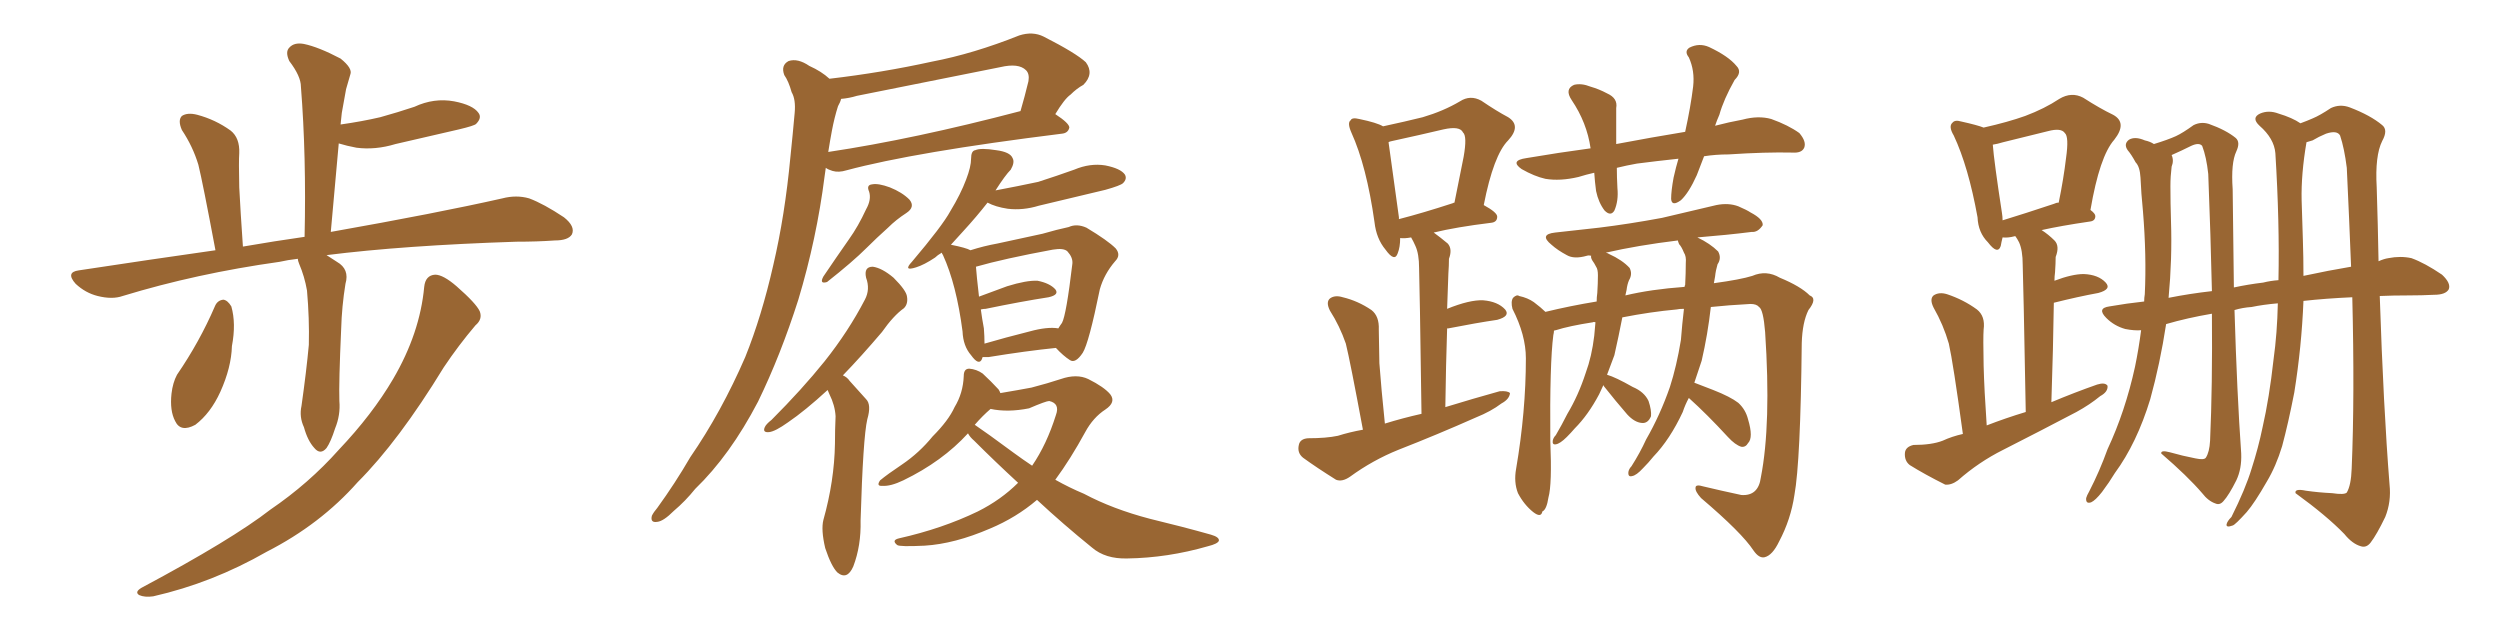 <svg xmlns="http://www.w3.org/2000/svg" xmlns:xlink="http://www.w3.org/1999/xlink" width="600" height="150"><path fill="#996633" padding="10" d="M71.48 62.11L71.48 62.11Q68.99 62.40 67.09 62.84L67.09 62.84Q47.17 65.63 29.44 71.04L29.44 71.04Q26.95 71.92 23.44 71.04L23.44 71.04Q20.51 70.31 18.16 68.12L18.16 68.12Q15.67 65.33 18.90 64.89L18.90 64.89Q36.18 62.26 51.71 60.06L51.71 60.06Q48.63 43.65 47.61 39.55L47.61 39.55Q46.29 35.16 43.65 31.20L43.65 31.20Q42.63 28.86 43.65 27.83L43.65 27.83Q44.97 26.95 47.31 27.54L47.31 27.54Q51.71 28.71 55.37 31.35L55.37 31.35Q57.57 33.11 57.42 36.77L57.42 36.77Q57.28 38.67 57.42 44.97L57.42 44.97Q57.71 50.68 58.30 59.18L58.30 59.18Q65.92 57.86 73.10 56.84L73.10 56.84Q73.54 37.50 72.22 20.80L72.22 20.80Q72.22 18.31 69.43 14.65L69.43 14.65Q68.41 12.45 69.43 11.43L69.43 11.43Q70.61 10.11 72.95 10.55L72.95 10.55Q76.46 11.28 81.74 14.06L81.74 14.06Q84.67 16.41 84.08 17.87L84.08 17.87Q83.64 19.48 83.06 21.39L83.06 21.39Q82.62 23.88 82.03 27.10L82.03 27.10Q81.88 28.42 81.74 29.88L81.74 29.88Q86.87 29.15 91.26 28.13L91.26 28.13Q95.51 26.95 99.46 25.63L99.46 25.63Q104.15 23.44 108.98 24.32L108.98 24.32Q113.53 25.20 114.84 27.10L114.84 27.10Q115.72 28.27 114.26 29.74L114.26 29.74Q113.82 30.18 110.16 31.05L110.16 31.05Q102.39 32.81 94.92 34.57L94.92 34.57Q90.09 36.04 85.55 35.45L85.55 35.45Q83.20 35.01 81.30 34.42L81.30 34.42Q80.42 44.53 79.39 55.66L79.39 55.66Q105.03 51.12 120.56 47.61L120.56 47.61Q123.93 46.73 127.00 47.61L127.00 47.61Q130.52 48.93 135.35 52.15L135.35 52.15Q138.13 54.35 137.26 56.25L137.26 56.25Q136.38 57.71 133.15 57.71L133.15 57.71Q128.91 58.01 123.93 58.01L123.93 58.01Q96.97 58.89 78.37 61.23L78.37 61.23Q79.54 61.96 80.86 62.84L80.86 62.84Q83.94 64.60 82.91 68.12L82.91 68.12Q82.03 73.54 81.88 78.96L81.88 78.96Q81.30 91.85 81.45 96.24L81.45 96.24Q81.74 99.61 80.42 102.83L80.42 102.83Q79.39 106.05 78.37 107.52L78.37 107.52Q76.90 109.28 75.44 107.52L75.44 107.52Q73.83 105.76 72.95 102.54L72.95 102.54Q71.78 100.05 72.36 97.41L72.36 97.41Q73.54 89.06 74.12 82.76L74.12 82.76Q74.27 76.46 73.68 69.73L73.68 69.73Q73.10 66.36 71.78 63.28L71.78 63.28Q71.48 62.55 71.48 62.11ZM51.56 73.54L51.56 73.54Q52.15 72.07 53.61 71.92L53.61 71.92Q54.64 72.07 55.52 73.54L55.52 73.54Q56.69 77.64 55.66 83.06L55.66 83.06Q55.52 88.18 52.88 94.04L52.88 94.04Q50.54 99.17 46.88 101.95L46.88 101.95Q43.36 103.86 42.04 101.07L42.04 101.07Q40.72 98.58 41.16 94.48L41.16 94.48Q41.46 91.85 42.48 89.94L42.48 89.94Q47.90 82.03 51.56 73.54ZM101.81 68.85L101.81 68.85L101.81 68.85Q102.10 66.06 104.44 65.92L104.44 65.92Q106.35 65.92 109.57 68.70L109.57 68.70Q114.26 72.80 115.14 74.71L115.14 74.71Q115.87 76.61 114.11 78.08L114.11 78.08Q110.01 82.91 106.49 88.18L106.49 88.18Q95.65 105.91 85.84 115.72L85.84 115.72Q76.90 125.83 64.01 132.42L64.01 132.42Q50.98 139.89 36.77 143.12L36.77 143.12Q34.72 143.41 33.40 142.82L33.40 142.82Q32.23 142.09 33.98 141.06L33.98 141.06Q55.66 129.49 64.89 122.31L64.89 122.31Q74.12 116.02 81.30 107.96L81.30 107.96Q89.36 99.46 94.34 90.97L94.34 90.97Q100.78 79.98 101.81 68.85ZM199.07 18.90L199.07 18.90Q211.67 17.43 223.68 14.79L223.68 14.79Q233.64 12.89 244.63 8.50L244.63 8.50Q247.85 7.47 250.49 8.79L250.49 8.79Q258.25 12.74 260.60 14.94L260.60 14.94Q262.65 17.72 260.01 20.36L260.01 20.36Q258.40 21.24 256.93 22.71L256.93 22.71Q255.47 23.73 253.27 27.39L253.27 27.39Q256.64 29.59 256.64 30.62L256.64 30.62Q256.35 31.93 254.88 32.08L254.88 32.08Q219.58 36.47 203.17 40.87L203.17 40.87Q201.27 41.46 199.80 41.02L199.80 41.02Q198.78 40.72 198.19 40.28L198.19 40.28Q198.05 41.31 197.90 42.33L197.90 42.33Q196.00 57.28 191.60 71.92L191.60 71.92Q187.35 85.25 181.93 96.39L181.93 96.39Q175.20 109.28 166.85 117.33L166.85 117.33Q164.50 120.26 161.72 122.61L161.72 122.61Q159.23 125.10 157.76 125.24L157.76 125.24Q156.01 125.54 156.45 123.78L156.45 123.78Q156.88 122.90 157.76 121.88L157.76 121.88Q162.01 116.02 165.67 109.72L165.67 109.72Q173.14 98.88 178.86 85.69L178.86 85.69Q182.81 75.88 185.60 63.57L185.60 63.57Q188.38 51.71 189.70 37.65L189.70 37.65Q190.28 32.08 190.72 27.10L190.72 27.10Q191.02 23.88 189.99 22.12L189.99 22.12Q189.26 19.48 188.23 18.02L188.23 18.02Q187.35 15.67 189.26 14.65L189.26 14.65Q191.46 13.92 194.24 15.82L194.24 15.82Q197.17 17.14 199.07 18.90ZM199.66 31.35L199.66 31.35Q199.22 33.69 198.78 36.47L198.78 36.47Q219.29 33.40 244.92 26.66L244.92 26.66Q245.95 23.14 246.83 19.48L246.83 19.48Q247.12 17.72 246.24 16.85L246.24 16.85Q244.48 15.09 240.09 16.11L240.09 16.11Q223.39 19.48 205.66 23.00L205.66 23.00Q203.76 23.58 201.86 23.73L201.86 23.73Q201.71 24.46 201.12 25.49L201.12 25.49Q200.24 28.27 199.66 31.35ZM207.86 50.24L207.86 50.24Q209.18 47.90 208.59 46.00L208.59 46.00Q207.86 44.38 209.33 44.24L209.33 44.24Q210.79 43.95 213.57 44.97L213.57 44.97Q216.50 46.14 218.26 47.90L218.26 47.90Q219.73 49.66 217.53 51.12L217.53 51.12Q215.04 52.73 213.13 54.64L213.13 54.64Q210.35 57.13 208.01 59.47L208.01 59.47Q204.64 62.84 198.49 67.68L198.49 67.68Q196.58 68.26 197.61 66.36L197.61 66.36Q200.68 61.82 203.76 57.42L203.76 57.42Q205.96 54.35 207.86 50.24ZM198.63 93.60L198.63 93.60Q193.21 98.58 189.11 101.37L189.11 101.37Q186.04 103.56 184.57 103.71L184.57 103.71Q182.96 103.86 183.54 102.54L183.54 102.54Q183.84 101.81 185.16 100.78L185.16 100.78Q192.48 93.46 197.90 86.72L197.90 86.72Q203.61 79.54 207.57 71.92L207.57 71.92Q208.89 69.43 207.86 66.65L207.86 66.65Q207.28 64.01 209.47 64.01L209.47 64.01Q211.67 64.31 214.45 66.65L214.45 66.65Q217.53 69.73 217.68 71.19L217.68 71.19Q217.97 72.95 216.94 73.97L216.94 73.97Q214.45 75.73 211.67 79.69L211.67 79.69Q206.69 85.55 202.29 90.09L202.29 90.09Q203.32 90.53 203.91 91.41L203.91 91.41Q205.52 93.16 207.86 95.80L207.86 95.80Q209.18 97.12 208.15 100.63L208.15 100.63Q207.13 105.03 206.54 124.95L206.54 124.95Q206.69 130.96 204.79 135.94L204.79 135.94Q203.32 139.31 200.98 137.40L200.98 137.40Q199.51 135.94 198.05 131.54L198.05 131.54Q197.02 127.15 197.61 124.80L197.61 124.80Q200.24 115.43 200.39 106.49L200.39 106.49Q200.39 103.13 200.54 99.90L200.54 99.90Q200.39 97.27 199.07 94.63L199.07 94.63Q198.78 94.04 198.63 93.60ZM235.84 85.69L235.84 85.69Q235.69 85.99 235.69 86.13L235.69 86.13Q234.96 87.89 233.06 85.25L233.06 85.25Q231.15 83.06 231.01 79.54L231.01 79.54Q229.54 68.26 226.32 61.23L226.32 61.23Q226.03 60.79 226.03 60.64L226.03 60.64Q225 61.23 224.41 61.82L224.41 61.82Q221.78 63.57 219.87 64.16L219.87 64.16Q216.65 65.19 218.85 62.84L218.85 62.84Q226.17 54.20 228.08 50.68L228.08 50.68Q230.57 46.58 231.88 43.07L231.88 43.07Q233.06 39.99 233.06 38.09L233.06 38.09Q233.06 36.18 234.08 36.04L234.08 36.04Q235.40 35.45 239.06 36.04L239.06 36.04Q242.43 36.47 243.02 37.94L243.02 37.94Q243.60 38.96 242.58 40.72L242.58 40.72Q241.26 42.04 238.92 45.70L238.92 45.70Q244.34 44.68 249.17 43.65L249.17 43.65Q253.71 42.19 257.81 40.72L257.81 40.72Q261.62 39.11 265.28 39.70L265.28 39.70Q268.95 40.43 269.97 41.89L269.97 41.89Q270.56 42.92 269.53 43.95L269.53 43.95Q268.95 44.53 265.28 45.56L265.28 45.56Q257.23 47.46 249.32 49.37L249.32 49.37Q245.51 50.54 241.85 50.10L241.85 50.10Q238.92 49.66 237.01 48.63L237.01 48.63Q234.38 52.00 231.15 55.52L231.15 55.52Q229.54 57.28 228.22 58.74L228.22 58.74Q231.88 59.47 232.91 60.06L232.91 60.06Q236.13 59.03 239.36 58.45L239.36 58.45Q245.36 57.13 250.20 56.10L250.20 56.10Q253.71 55.08 256.49 54.49L256.49 54.49Q258.40 53.61 260.74 54.64L260.74 54.64Q265.87 57.71 267.77 59.62L267.77 59.62Q269.09 61.23 267.63 62.70L267.63 62.70Q264.99 65.77 263.96 69.43L263.96 69.43L263.96 69.43Q261.33 82.32 259.86 84.67L259.86 84.67Q258.11 87.30 256.79 86.43L256.79 86.43Q255.18 85.40 253.42 83.50L253.42 83.50Q246.24 84.23 237.30 85.69L237.30 85.69Q236.43 85.69 235.84 85.69ZM247.12 79.54L247.12 79.54Q251.37 78.37 254.00 78.81L254.00 78.81Q254.44 78.08 254.88 77.49L254.88 77.49Q255.91 75.59 257.37 63.28L257.37 63.28Q257.52 61.82 256.20 60.35L256.20 60.35Q255.32 59.47 252.69 59.91L252.69 59.91Q240.82 62.11 234.23 64.01L234.23 64.01Q234.38 66.21 234.96 71.19L234.96 71.19Q238.18 70.02 241.70 68.70L241.70 68.70Q246.39 67.24 249.02 67.38L249.02 67.38Q251.95 67.97 253.27 69.43L253.27 69.43Q254.30 70.75 251.66 71.34L251.66 71.34Q245.07 72.36 236.57 74.12L236.57 74.12Q235.99 74.12 235.40 74.27L235.40 74.27Q235.69 76.46 236.13 78.81L236.13 78.81Q236.28 80.71 236.28 82.47L236.28 82.47Q241.26 81.01 247.12 79.54ZM248.88 119.97L248.88 119.97Q243.90 124.22 237.60 126.86L237.60 126.86Q229.10 130.52 221.92 130.96L221.92 130.96Q215.92 131.25 215.33 130.81L215.33 130.81Q213.87 129.64 215.77 129.20L215.77 129.20Q226.17 126.86 234.67 122.75L234.67 122.75Q240.23 119.97 244.34 115.87L244.34 115.87Q238.77 110.74 233.79 105.76L233.79 105.76Q232.76 104.88 232.32 104.00L232.32 104.00Q226.17 110.74 216.80 115.28L216.80 115.28Q213.72 116.75 211.82 116.60L211.82 116.60Q210.21 116.75 211.23 115.28L211.23 115.28Q212.99 113.82 216.50 111.47L216.50 111.47Q220.61 108.69 223.83 104.74L223.83 104.74Q227.64 100.93 229.10 97.71L229.10 97.71Q231.15 94.34 231.30 90.23L231.30 90.23Q231.30 88.48 232.62 88.48L232.62 88.48Q234.38 88.62 235.84 89.65L235.84 89.65Q237.89 91.55 239.65 93.46L239.65 93.46Q239.94 93.90 240.09 94.34L240.09 94.34Q244.48 93.60 247.56 93.02L247.56 93.02Q251.51 91.99 254.59 90.97L254.59 90.97Q258.40 89.65 261.18 90.97L261.18 90.97Q264.99 92.87 266.46 94.63L266.46 94.63Q267.92 96.53 265.28 98.29L265.28 98.29Q262.35 100.20 260.45 103.71L260.45 103.71Q256.93 110.16 253.27 115.14L253.27 115.14Q256.64 117.04 260.16 118.51L260.16 118.51Q267.04 122.17 275.98 124.51L275.98 124.51Q283.89 126.42 290.63 128.32L290.63 128.32Q292.68 128.91 292.53 129.79L292.53 129.79Q292.24 130.52 289.89 131.10L289.89 131.10Q280.22 133.89 270.56 134.03L270.56 134.03Q265.28 134.18 262.06 131.40L262.06 131.40Q255.18 125.83 248.88 119.97ZM243.31 108.69L243.31 108.69L243.31 108.69Q245.51 110.30 247.71 111.77L247.71 111.77Q251.22 106.64 253.42 99.61L253.42 99.61Q254.44 96.83 251.81 96.24L251.81 96.24Q251.07 96.24 246.97 98.00L246.97 98.00Q241.85 99.02 237.74 98.14L237.74 98.14Q235.84 99.76 233.94 101.95L233.94 101.95Q236.57 103.71 243.31 108.69ZM327.10 103.13L327.10 103.13Q324.02 86.57 323.00 82.47L323.00 82.47Q321.53 78.22 319.19 74.56L319.19 74.56Q318.16 72.51 319.19 71.63L319.19 71.63Q320.36 70.75 322.27 71.34L322.27 71.34Q325.93 72.22 329.15 74.41L329.15 74.41Q331.05 75.88 330.91 79.10L330.91 79.10Q330.91 80.86 331.05 87.16L331.05 87.16Q331.49 93.16 332.37 101.66L332.37 101.66Q336.62 100.34 341.16 99.32L341.16 99.32Q340.72 67.97 340.58 64.31L340.58 64.31Q340.58 60.94 339.70 59.03L339.70 59.03Q339.26 58.01 338.67 56.98L338.67 56.98Q337.06 57.28 336.04 57.13L336.04 57.13Q336.04 59.33 335.45 60.79L335.45 60.79Q334.72 62.99 332.52 59.91L332.52 59.91Q330.32 57.28 329.88 53.32L329.88 53.32Q327.98 39.84 324.32 31.79L324.32 31.79Q323.29 29.44 324.17 28.86L324.17 28.86Q324.46 28.13 326.22 28.56L326.22 28.56Q330.47 29.44 331.93 30.32L331.93 30.32Q337.35 29.15 341.46 28.13L341.46 28.13Q346.44 26.66 350.39 24.32L350.39 24.32Q352.88 22.71 355.52 24.17L355.52 24.17Q359.18 26.66 361.96 28.13L361.96 28.13Q365.19 30.18 361.96 33.69L361.96 33.69Q358.45 37.21 356.10 49.22L356.10 49.22Q359.33 50.98 359.33 52.00L359.33 52.00Q359.33 53.32 357.86 53.47L357.86 53.47Q349.51 54.49 344.09 55.81L344.09 55.81Q345.70 56.98 347.46 58.45L347.46 58.45Q348.63 59.77 347.75 62.11L347.75 62.11Q347.75 63.72 347.61 65.63L347.61 65.63Q347.46 69.58 347.31 74.12L347.31 74.12Q352.73 71.92 355.96 72.07L355.96 72.07Q359.47 72.36 361.23 74.27L361.23 74.27Q362.55 75.88 359.33 76.76L359.33 76.76Q354.35 77.49 347.61 78.81L347.61 78.81Q347.46 78.81 347.31 78.81L347.31 78.81Q347.02 87.45 346.88 97.71L346.88 97.71Q353.61 95.65 359.91 93.90L359.91 93.90Q361.82 93.75 362.40 94.34L362.40 94.34Q362.26 95.80 360.35 96.83L360.35 96.83Q357.86 98.73 354.20 100.20L354.20 100.20Q344.97 104.30 335.60 107.96L335.60 107.96Q329.44 110.45 324.02 114.40L324.02 114.40Q322.12 115.72 320.65 115.14L320.65 115.14Q315.97 112.21 312.74 109.86L312.74 109.86Q311.28 108.69 311.72 106.79L311.72 106.79Q312.01 105.32 313.92 105.18L313.92 105.18Q318.31 105.18 321.09 104.59L321.09 104.59Q323.88 103.71 327.10 103.13ZM348.63 48.78L348.63 48.78Q348.93 48.63 349.07 48.63L349.07 48.63Q350.24 42.63 351.27 37.65L351.27 37.65Q352.15 32.67 351.12 31.79L351.12 31.79Q350.39 30.18 346.44 31.05L346.44 31.05Q340.87 32.37 334.13 33.84L334.13 33.84Q333.40 33.98 333.25 34.13L333.25 34.13Q333.84 38.38 335.74 52.15L335.74 52.15Q335.74 52.44 335.74 52.59L335.74 52.59Q341.46 51.12 348.63 48.78ZM382.62 41.46L382.62 41.46Q380.71 41.89 378.81 42.48L378.81 42.48Q374.41 43.51 370.90 42.92L370.90 42.92Q368.26 42.33 365.19 40.58L365.19 40.58Q362.26 38.53 366.36 37.94L366.36 37.94Q374.12 36.62 381.74 35.60L381.74 35.60Q380.86 29.44 377.20 24.02L377.20 24.02Q375.44 21.39 377.78 20.36L377.78 20.36Q379.54 19.92 381.74 20.80L381.74 20.80Q383.79 21.39 385.69 22.41L385.69 22.41Q388.33 23.58 387.89 25.93L387.89 25.93Q387.89 29.74 387.89 34.57L387.89 34.57Q396.39 32.96 404.44 31.64L404.44 31.64Q405.76 25.63 406.35 20.80L406.35 20.80Q406.79 16.99 405.32 13.77L405.32 13.77Q404.15 12.30 405.47 11.43L405.47 11.43Q407.81 10.25 410.16 11.28L410.16 11.28Q414.84 13.48 416.75 15.82L416.75 15.82Q418.21 17.29 416.31 19.19L416.31 19.19Q413.67 23.88 412.65 27.54L412.65 27.54Q412.06 28.86 411.62 30.18L411.62 30.18Q414.99 29.30 418.21 28.71L418.21 28.71Q422.02 27.69 425.10 28.56L425.10 28.56Q429.20 30.03 431.84 31.93L431.84 31.93Q433.59 33.98 433.01 35.45L433.01 35.45Q432.42 36.77 430.22 36.62L430.22 36.62Q423.78 36.47 414.84 37.06L414.84 37.06Q411.77 37.06 408.98 37.50L408.98 37.50Q408.11 39.84 407.23 42.04L407.23 42.04Q405.32 46.29 403.42 48.05L403.42 48.05Q401.22 49.66 401.07 47.75L401.07 47.75Q401.07 45.85 401.66 42.63L401.66 42.63Q402.25 39.99 402.83 38.09L402.83 38.09Q397.41 38.67 392.87 39.26L392.87 39.26Q390.38 39.70 388.04 40.28L388.04 40.28Q388.04 42.48 388.18 45.12L388.18 45.12Q388.48 48.19 387.45 50.54L387.45 50.54Q386.57 52.00 385.11 50.54L385.11 50.54Q383.64 48.63 383.06 45.85L383.06 45.85Q382.76 43.65 382.62 41.46ZM405.32 95.51L405.32 95.51Q404.44 97.12 403.86 98.88L403.86 98.88Q400.78 105.47 396.83 109.57L396.83 109.57Q395.65 111.04 394.34 112.35L394.34 112.35Q392.72 114.11 391.70 114.26L391.70 114.26Q390.67 114.55 390.82 113.23L390.82 113.23Q390.97 112.50 391.55 111.91L391.55 111.91Q393.60 108.69 395.07 105.47L395.07 105.47Q398.44 99.61 400.78 92.87L400.78 92.87Q402.39 87.89 403.42 81.59L403.42 81.59Q403.71 77.78 404.15 74.12L404.15 74.12Q402.98 74.12 402.39 74.27L402.39 74.27Q396.09 74.85 389.36 76.17L389.36 76.17Q388.48 80.71 387.45 85.25L387.45 85.25Q386.57 87.60 385.69 89.94L385.69 89.94Q387.74 90.53 391.85 92.87L391.85 92.87Q394.63 94.04 395.65 96.24L395.65 96.24Q396.39 98.44 396.24 99.90L396.24 99.90Q395.51 101.66 394.04 101.51L394.04 101.51Q392.29 101.37 390.53 99.46L390.53 99.46Q387.74 96.24 384.96 92.72L384.96 92.72Q384.81 92.43 384.81 92.43L384.81 92.43Q384.23 93.60 383.79 94.63L383.79 94.63Q381.15 99.61 377.93 102.83L377.93 102.83Q377.05 103.86 376.03 104.88L376.03 104.88Q374.41 106.49 373.39 106.64L373.39 106.64Q372.51 106.79 372.66 105.76L372.66 105.76Q372.80 105.03 373.39 104.44L373.39 104.44Q374.85 101.95 376.17 99.32L376.17 99.32Q378.81 94.92 380.57 89.50L380.57 89.50Q382.03 85.55 382.62 80.57L382.62 80.57Q382.76 78.81 382.91 77.34L382.91 77.34Q382.47 77.20 382.32 77.34L382.32 77.34Q376.61 78.22 373.39 79.25L373.39 79.25Q373.10 79.25 372.95 79.39L372.95 79.39Q372.95 79.83 372.80 80.42L372.80 80.42Q371.92 87.16 372.07 105.76L372.07 105.76Q372.51 116.31 371.63 119.38L371.63 119.38Q371.19 122.31 370.17 122.75L370.17 122.75Q369.87 124.37 367.97 122.90L367.97 122.90Q365.77 121.14 364.31 118.36L364.31 118.36Q363.28 115.72 363.87 112.50L363.87 112.50Q366.21 98.73 366.21 85.99L366.21 85.99Q366.21 80.42 362.99 74.12L362.99 74.12Q362.55 72.36 363.13 71.48L363.13 71.48Q364.01 70.61 364.60 71.04L364.60 71.04Q366.65 71.48 368.12 72.51L368.12 72.51Q369.87 73.83 370.90 74.85L370.90 74.85Q376.90 73.39 383.20 72.36L383.20 72.36Q383.20 71.34 383.35 70.31L383.35 70.31Q383.50 67.97 383.50 66.06L383.50 66.06Q383.50 64.60 383.06 64.01L383.06 64.01Q382.62 63.13 382.18 62.55L382.18 62.55Q381.74 61.82 381.88 61.38L381.88 61.38Q381.30 61.23 380.86 61.38L380.86 61.38Q377.78 62.26 376.03 61.23L376.03 61.23Q373.83 60.06 372.36 58.74L372.36 58.74Q369.29 56.25 373.24 55.81L373.24 55.81Q378.81 55.22 383.79 54.64L383.79 54.64Q390.97 53.76 398.88 52.29L398.88 52.29Q405.62 50.68 411.91 49.22L411.91 49.22Q414.84 48.63 417.19 49.51L417.19 49.51Q419.24 50.39 420.12 50.98L420.12 50.98Q423.19 52.59 423.05 54.05L423.05 54.05Q421.88 55.81 420.41 55.66L420.41 55.66Q414.55 56.40 407.37 56.98L407.37 56.98Q410.45 58.45 412.35 60.35L412.35 60.35Q413.23 61.96 412.21 63.43L412.21 63.43Q411.77 64.89 411.62 66.36L411.62 66.36Q411.47 67.09 411.33 67.97L411.33 67.97Q417.77 67.09 420.56 66.21L420.56 66.21Q423.93 64.75 427.15 66.65L427.15 66.65Q432.13 68.70 434.33 70.90L434.33 70.90Q436.23 71.63 434.03 74.41L434.03 74.41Q432.57 77.34 432.42 82.32L432.42 82.32Q432.13 110.74 430.66 118.80L430.66 118.80Q429.79 124.66 427.00 129.93L427.00 129.93Q425.39 133.30 423.49 133.74L423.49 133.74Q422.17 134.03 420.85 132.13L420.85 132.13Q418.07 127.88 408.25 119.53L408.25 119.53Q406.79 117.92 406.93 117.04L406.93 117.04Q406.93 116.16 408.84 116.75L408.84 116.75Q413.09 117.77 417.92 118.80L417.92 118.80Q422.02 119.09 422.61 114.55L422.61 114.55Q425.10 101.81 423.63 79.69L423.63 79.69Q423.19 74.27 422.17 73.68L422.17 73.68Q421.58 72.95 420.12 72.95L420.12 72.95Q414.70 73.24 410.60 73.68L410.60 73.68Q409.86 80.27 408.40 86.57L408.40 86.57Q407.52 89.21 406.64 91.85L406.64 91.85Q408.54 92.58 411.18 93.60L411.18 93.60Q415.28 95.21 417.19 96.68L417.19 96.68Q418.95 98.29 419.53 100.63L419.53 100.63Q420.85 105.03 419.53 106.35L419.53 106.35Q418.95 107.37 417.92 107.23L417.92 107.23Q416.46 106.79 414.70 104.88L414.70 104.88Q409.72 99.46 405.32 95.51ZM402.98 58.59L402.98 58.59L402.98 58.59Q402.69 57.86 402.69 57.71L402.69 57.71Q393.02 58.89 385.40 60.64L385.40 60.64Q385.99 60.79 386.13 60.94L386.13 60.94Q389.36 62.40 391.11 64.31L391.11 64.31Q391.85 65.77 390.97 67.24L390.97 67.24Q390.53 68.26 390.38 69.58L390.38 69.58Q390.23 70.31 390.09 70.90L390.09 70.90Q396.24 69.43 404.30 68.85L404.30 68.85Q404.30 68.55 404.44 68.41L404.44 68.41Q404.59 65.48 404.59 63.13L404.59 63.13Q404.74 61.52 404.15 60.64L404.15 60.64Q403.56 59.18 402.98 58.59ZM471.09 104.15L471.09 104.15Q468.75 87.01 467.72 82.47L467.72 82.47Q466.41 77.93 464.06 73.83L464.06 73.83Q463.04 71.78 464.06 70.90L464.06 70.90Q465.38 70.02 467.29 70.61L467.29 70.61Q471.24 71.92 474.46 74.27L474.46 74.27Q476.51 75.88 476.07 79.10L476.07 79.10Q475.93 81.01 476.07 87.74L476.07 87.74Q476.22 93.60 476.81 102.10L476.81 102.10Q481.35 100.34 486.18 98.88L486.18 98.88Q485.60 67.24 485.45 63.57L485.45 63.57Q485.45 60.06 484.57 58.15L484.57 58.15Q484.13 57.28 483.69 56.69L483.69 56.69Q483.54 56.69 483.54 56.69L483.54 56.69Q481.93 57.13 480.62 56.98L480.62 56.98Q480.32 58.15 480.18 59.03L480.18 59.03Q479.44 61.23 477.10 58.15L477.10 58.15Q474.76 55.81 474.61 52.15L474.61 52.15Q472.41 39.99 468.90 32.52L468.90 32.52Q467.58 30.32 468.60 29.44L468.60 29.44Q469.19 28.71 470.65 29.15L470.65 29.15Q474.61 30.03 476.07 30.62L476.07 30.62Q481.93 29.30 486.04 27.83L486.04 27.83Q490.72 26.07 494.24 23.73L494.24 23.73Q497.17 21.97 499.95 23.44L499.95 23.44Q504.05 26.07 507.13 27.54L507.13 27.54Q510.64 29.44 507.42 33.54L507.42 33.54Q503.91 37.50 501.71 50.39L501.71 50.39Q502.88 51.27 502.88 51.86L502.88 51.86Q502.88 53.03 501.56 53.17L501.56 53.17Q494.53 54.20 489.99 55.22L489.99 55.22Q491.60 56.25 493.07 57.71L493.07 57.71Q494.38 59.03 493.36 61.67L493.36 61.67Q493.36 63.13 493.21 65.33L493.21 65.33Q493.07 66.36 493.07 67.38L493.07 67.38Q497.31 65.77 500.10 65.77L500.10 65.77Q503.61 65.92 505.37 67.82L505.37 67.82Q506.84 69.43 503.61 70.31L503.61 70.31Q498.78 71.19 492.92 72.66L492.92 72.66Q492.77 83.35 492.33 96.53L492.33 96.53Q497.90 94.19 503.32 92.29L503.32 92.29Q505.22 91.70 505.81 92.58L505.81 92.58Q505.96 94.04 504.05 95.07L504.05 95.07Q501.56 97.12 498.34 98.88L498.34 98.88Q489.70 103.42 480.76 107.96L480.76 107.96Q474.90 110.89 469.92 115.28L469.92 115.28Q468.31 116.46 466.85 116.31L466.85 116.31Q461.87 113.82 458.35 111.62L458.35 111.62Q457.03 110.60 457.18 108.69L457.18 108.69Q457.32 107.23 459.23 106.79L459.23 106.79Q463.62 106.79 466.26 105.76L466.26 105.76Q468.46 104.74 471.09 104.15ZM492.92 48.93L492.92 48.93Q493.51 48.63 494.09 48.63L494.09 48.63Q495.26 42.92 495.85 37.94L495.85 37.94Q496.58 32.81 495.56 31.93L495.56 31.93Q494.68 30.62 491.46 31.49L491.46 31.49Q486.62 32.67 480.76 34.13L480.76 34.13Q479.30 34.57 478.27 34.72L478.27 34.72Q478.56 38.67 480.47 51.12L480.47 51.12Q480.62 52.00 480.62 52.88L480.62 52.88Q485.89 51.27 492.92 48.93ZM559.72 118.36L559.72 118.36Q562.65 118.80 563.23 118.21L563.23 118.21Q564.26 116.46 564.40 112.50L564.40 112.50Q565.14 95.21 564.55 71.34L564.55 71.34Q558.11 71.63 552.83 72.22L552.83 72.22Q552.39 83.20 550.63 94.19L550.63 94.19Q549.17 101.66 547.71 107.08L547.71 107.08Q546.24 111.91 544.04 115.58L544.04 115.58Q541.11 120.70 539.21 122.90L539.21 122.90Q536.43 125.98 535.84 126.12L535.84 126.12Q534.23 126.71 534.38 125.83L534.38 125.83Q534.52 125.10 535.55 124.07L535.55 124.07Q538.92 117.33 540.38 112.50L540.38 112.50Q541.99 107.52 543.02 102.54L543.02 102.54Q544.63 95.51 545.65 86.28L545.65 86.28Q546.53 79.98 546.68 72.80L546.68 72.80Q543.16 73.10 540.38 73.68L540.38 73.68Q538.18 73.83 536.28 74.41L536.28 74.41Q536.87 94.34 537.89 108.84L537.89 108.84Q538.04 112.50 536.72 115.28L536.72 115.28Q534.96 118.80 533.64 120.26L533.64 120.26Q532.76 121.29 531.74 120.85L531.74 120.85Q529.98 120.26 528.52 118.36L528.52 118.36Q525 114.26 518.70 108.84L518.70 108.84Q518.55 107.96 520.75 108.54L520.75 108.54Q523.83 109.42 526.90 110.01L526.90 110.01Q528.96 110.45 529.39 109.86L529.39 109.86Q530.27 108.54 530.42 105.76L530.42 105.76Q531.01 92.58 530.86 75.29L530.86 75.29Q524.85 76.32 519.87 77.78L519.87 77.78Q518.41 87.30 516.06 95.80L516.06 95.80Q512.84 106.35 507.57 113.53L507.57 113.53Q506.25 115.72 504.49 118.07L504.49 118.07Q502.88 120.12 501.86 120.56L501.86 120.56Q500.54 121.00 500.68 119.53L500.68 119.53Q500.83 118.95 501.42 117.92L501.42 117.92Q503.91 113.09 505.81 107.81L505.81 107.81Q510.06 98.73 512.40 88.04L512.40 88.04Q513.28 83.79 513.87 79.25L513.87 79.25Q512.26 79.39 510.06 78.96L510.06 78.96Q507.42 78.22 505.52 76.32L505.52 76.32Q503.17 73.97 506.25 73.54L506.25 73.54Q510.50 72.80 514.60 72.36L514.60 72.36Q514.60 71.48 514.75 70.61L514.75 70.61Q515.19 61.38 514.31 50.68L514.31 50.68Q513.87 46.29 513.72 42.63L513.72 42.63Q513.57 39.99 512.55 38.96L512.55 38.96Q511.52 37.06 510.64 36.04L510.64 36.04Q509.62 34.57 510.94 33.54L510.94 33.54Q512.40 32.67 514.75 33.69L514.75 33.69Q516.06 33.98 516.94 34.57L516.94 34.57Q520.31 33.54 522.22 32.67L522.22 32.67Q523.83 31.93 526.46 30.03L526.46 30.03Q528.22 29.15 530.13 29.74L530.13 29.74Q534.23 31.20 536.57 33.11L536.57 33.11Q537.74 34.13 536.72 36.33L536.72 36.33Q535.40 39.11 535.84 45.41L535.84 45.41Q535.99 57.86 536.13 68.99L536.13 68.99Q539.50 68.26 543.16 67.82L543.16 67.82Q544.92 67.38 546.83 67.24L546.83 67.24Q547.12 53.47 546.09 36.77L546.09 36.77Q545.80 33.25 542.29 30.18L542.29 30.18Q540.23 28.27 542.43 27.25L542.43 27.25Q544.48 26.37 546.83 27.25L546.83 27.25Q550.20 28.27 552.10 29.59L552.10 29.59Q553.71 29.00 555.03 28.42L555.03 28.42Q556.79 27.69 559.42 25.93L559.42 25.93Q561.62 24.90 563.96 25.78L563.96 25.78Q568.95 27.69 571.73 30.03L571.73 30.03Q573.19 31.20 571.73 33.84L571.73 33.84Q569.97 37.35 570.41 44.97L570.41 44.97Q570.70 54.20 570.85 62.70L570.85 62.70Q572.17 62.11 573.19 61.96L573.19 61.96Q576.12 61.38 578.76 61.96L578.76 61.96Q581.98 63.13 586.08 65.92L586.08 65.92Q588.28 67.97 587.70 69.43L587.70 69.43Q586.96 70.75 584.18 70.75L584.18 70.75Q581.25 70.90 578.03 70.90L578.03 70.90Q574.37 70.90 571.14 71.04L571.14 71.04Q572.02 97.71 573.49 116.31L573.49 116.31Q573.93 120.41 572.46 124.07L572.46 124.07Q570.41 128.32 568.95 130.22L568.95 130.22Q567.92 131.54 566.60 131.10L566.60 131.10Q564.55 130.52 562.65 128.17L562.65 128.17Q558.40 123.78 550.93 118.36L550.93 118.36Q550.63 117.19 553.42 117.77L553.42 117.77Q556.49 118.21 559.72 118.36ZM563.23 40.28L563.23 40.28Q562.65 35.60 561.62 32.52L561.62 32.52Q560.89 31.20 558.25 32.08L558.25 32.08Q556.49 32.81 555.03 33.69L555.03 33.69Q554.15 33.98 553.56 34.13L553.56 34.13Q552.25 41.75 552.39 48.05L552.39 48.05Q552.54 52.59 552.69 57.57L552.69 57.57Q552.83 61.82 552.83 66.21L552.83 66.21Q558.98 64.89 564.26 64.01L564.26 64.01Q563.82 52.73 563.23 40.28ZM520.46 71.48L520.46 71.48L520.46 71.48Q525.59 70.46 530.86 69.87L530.86 69.87Q530.57 56.84 529.98 41.75L529.98 41.75Q529.54 37.65 528.52 35.01L528.52 35.01Q527.78 34.13 525.88 35.01L525.88 35.01Q523.54 36.18 521.19 37.21L521.19 37.21Q521.78 38.53 521.19 39.99L521.19 39.99Q520.90 42.33 520.90 44.68L520.90 44.68Q520.90 48.63 521.04 53.17L521.04 53.17Q521.34 62.11 520.46 71.48Z"/></svg>